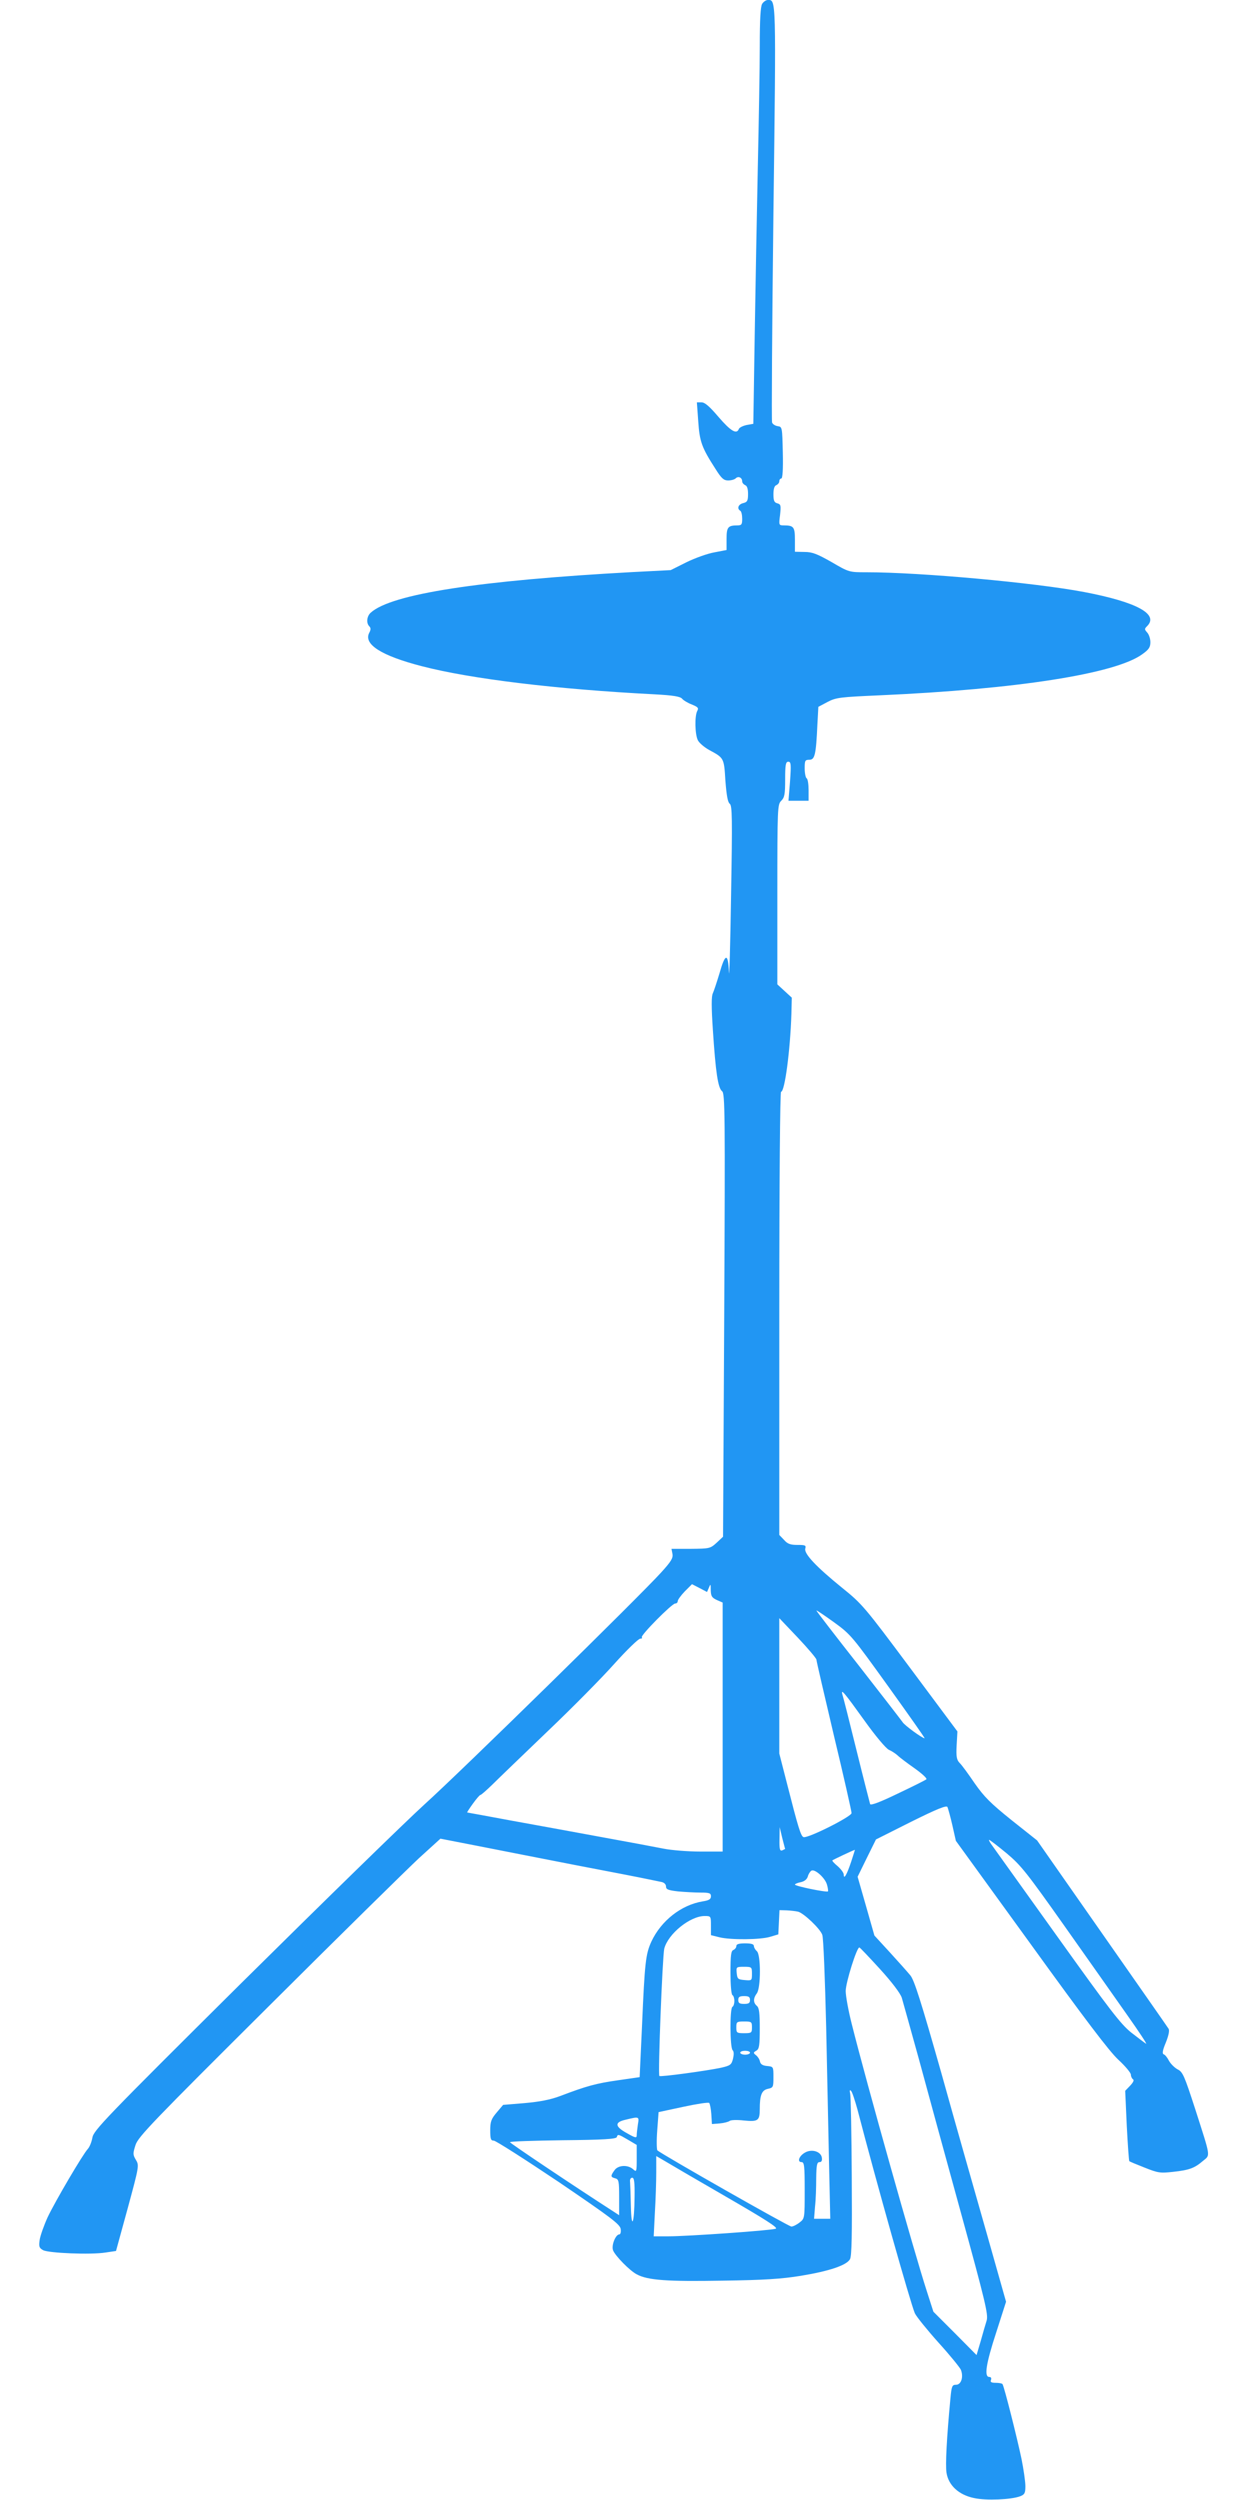 <?xml version="1.0" standalone="no"?>
<!DOCTYPE svg PUBLIC "-//W3C//DTD SVG 20010904//EN"
 "http://www.w3.org/TR/2001/REC-SVG-20010904/DTD/svg10.dtd">
<svg version="1.0" xmlns="http://www.w3.org/2000/svg"
 width="640pt" height="1280pt" viewBox="0 0 640 1280"
 preserveAspectRatio="xMidYMid meet">
<g transform="translate(0,1280) scale(0.1,-0.1)"
fill="#2196f3" stroke="none">
<path d="M3902 12780 c-8 -14 -12 -78 -12 -217 0 -109 -5 -387 -10 -618 -5
-231 -12 -621 -16 -867 l-7 -448 -34 -6 c-19 -4 -37 -13 -40 -20 -11 -30 -42
-11 -104 61 -46 54 -70 75 -87 75 l-24 0 7 -97 c7 -105 18 -135 89 -245 30
-48 42 -58 64 -58 16 0 33 5 39 11 13 13 33 4 33 -16 0 -7 7 -15 15 -19 10 -3
15 -19 15 -45 0 -35 -4 -42 -25 -47 -25 -6 -33 -28 -15 -39 6 -3 10 -22 10
-41 0 -29 -3 -34 -24 -34 -49 0 -56 -9 -56 -69 l0 -57 -62 -12 c-35 -6 -99
-29 -144 -51 l-80 -40 -195 -10 c-786 -43 -1235 -112 -1341 -208 -20 -18 -24
-53 -7 -70 8 -8 8 -17 0 -32 -32 -59 60 -118 269 -172 251 -65 685 -118 1192
-144 94 -5 130 -11 140 -22 6 -8 29 -22 50 -30 32 -13 36 -18 28 -33 -14 -26
-12 -120 3 -150 7 -14 33 -36 58 -50 76 -41 76 -40 83 -157 6 -76 12 -110 22
-118 13 -9 14 -70 7 -475 -4 -256 -9 -430 -11 -387 -4 100 -19 98 -49 -9 -13
-43 -28 -88 -33 -99 -8 -15 -8 -70 0 -190 14 -214 26 -296 47 -312 15 -11 16
-112 11 -1147 l-6 -1134 -33 -31 c-33 -30 -37 -30 -133 -31 l-98 0 5 -26 c4
-21 -7 -39 -57 -94 -111 -123 -1028 -1022 -1211 -1187 -99 -90 -521 -502 -938
-915 -702 -697 -758 -756 -764 -793 -4 -22 -14 -47 -23 -57 -26 -28 -166 -266
-206 -350 -19 -42 -38 -95 -41 -117 -5 -34 -2 -41 18 -52 29 -15 243 -24 319
-12 l54 8 60 219 c58 214 59 219 42 247 -16 27 -16 33 -2 77 14 42 87 118 679
707 364 363 712 705 772 761 l110 100 190 -37 c105 -21 332 -65 505 -99 173
-33 338 -65 365 -71 28 -6 60 -12 73 -15 13 -3 22 -12 22 -23 0 -15 11 -19 61
-25 34 -3 86 -6 115 -6 47 0 54 -3 54 -19 0 -15 -10 -21 -42 -26 -110 -18
-213 -99 -263 -206 -29 -64 -34 -104 -48 -434 l-12 -260 -111 -16 c-112 -16
-160 -29 -294 -80 -53 -20 -107 -30 -185 -37 l-109 -9 -33 -39 c-28 -33 -33
-47 -33 -91 0 -45 3 -53 18 -53 10 0 160 -96 333 -212 272 -185 314 -217 317
-241 2 -15 -1 -27 -7 -27 -19 0 -42 -57 -32 -82 11 -28 86 -105 122 -123 56
-30 156 -37 437 -32 216 3 305 9 403 25 146 24 234 54 251 85 9 16 11 127 9
422 -1 220 -5 411 -8 425 -4 17 -2 22 4 15 6 -5 20 -48 33 -95 99 -381 272
-993 294 -1044 8 -17 62 -84 121 -150 59 -65 110 -128 115 -140 14 -37 1 -76
-25 -76 -20 0 -23 -6 -29 -72 -19 -201 -26 -337 -20 -378 10 -65 63 -114 141
-130 63 -14 191 -8 236 9 23 9 27 16 27 52 0 22 -9 86 -20 140 -21 101 -88
368 -97 382 -2 4 -18 7 -35 7 -23 0 -29 4 -24 15 3 9 0 15 -9 15 -27 0 -17 67
36 229 l50 156 -99 350 c-55 193 -160 561 -232 820 -105 370 -139 477 -159
501 -14 17 -61 70 -105 118 l-79 86 -43 151 -43 150 47 96 47 95 179 90 c133
66 182 86 187 76 3 -7 15 -49 25 -93 l18 -80 384 -530 c275 -381 401 -547 447
-590 36 -33 65 -68 65 -77 0 -9 5 -20 11 -24 7 -4 1 -16 -15 -33 l-25 -26 8
-178 c5 -98 11 -180 13 -182 1 -2 37 -17 78 -33 70 -28 81 -29 145 -22 84 9
111 19 154 56 39 32 41 14 -40 267 -55 169 -63 189 -90 202 -16 9 -35 28 -44
44 -8 16 -20 31 -27 33 -8 3 -6 20 11 60 14 35 20 62 14 71 -4 7 -158 227
-341 489 l-332 475 -131 104 c-107 86 -140 119 -189 189 -32 47 -66 94 -77
104 -15 16 -18 32 -15 90 l4 71 -242 325 c-234 314 -246 328 -349 411 -132
107 -195 174 -188 200 5 17 0 19 -40 19 -36 0 -51 5 -69 26 l-24 25 0 1135 c0
691 4 1134 9 1134 19 0 47 211 53 399 l2 83 -37 34 -37 34 0 460 c0 447 1 461
20 480 17 17 20 33 20 110 0 75 3 90 16 90 14 0 15 -13 9 -100 l-8 -100 52 0
51 0 0 54 c0 30 -4 58 -10 61 -5 3 -10 26 -10 51 0 40 2 44 24 44 28 0 34 26
41 179 l5 92 47 25 c44 23 65 25 268 34 699 31 1206 110 1343 210 34 24 42 36
42 62 0 17 -7 39 -16 49 -15 17 -15 19 0 34 60 61 -56 123 -324 174 -253 48
-838 101 -1114 101 -88 0 -89 0 -178 52 -74 42 -99 52 -139 52 l-49 1 0 61 c0
66 -6 74 -57 74 -25 0 -26 1 -19 54 5 48 4 54 -14 59 -16 4 -20 14 -20 46 0
28 5 44 15 47 8 4 15 12 15 20 0 8 5 14 10 14 7 0 10 47 8 133 -3 129 -3 132
-26 135 -13 2 -26 10 -29 19 -3 8 0 492 7 1074 14 1113 14 1089 -29 1089 -9 0
-22 -9 -29 -20z m-272 -8108 c8 20 9 19 9 -14 1 -31 6 -38 31 -50 l30 -13 0
-637 0 -638 -115 0 c-64 0 -148 7 -188 15 -40 8 -184 35 -322 60 -137 25 -347
64 -465 85 -118 22 -216 40 -218 40 -2 0 11 20 29 45 18 25 35 45 39 45 4 0
31 24 61 53 30 30 157 152 283 273 126 120 280 276 343 347 63 70 122 127 131
127 8 0 12 3 8 7 -8 9 154 173 171 173 7 0 13 5 13 12 0 7 16 29 36 50 l37 37
39 -20 38 -20 10 23z m919 -508 c104 -145 188 -264 185 -264 -12 0 -104 67
-113 83 -7 10 -108 141 -226 292 -118 150 -215 276 -215 279 0 3 40 -24 90
-60 87 -63 94 -73 279 -330z m-369 139 c0 -7 41 -183 90 -391 50 -208 90 -386
90 -395 0 -18 -225 -131 -246 -123 -14 5 -28 52 -84 272 l-40 156 0 347 0 346
95 -100 c52 -55 94 -105 95 -112z m245 -311 c57 -80 111 -144 126 -151 14 -6
34 -19 45 -29 10 -10 50 -40 87 -66 38 -27 65 -52 60 -56 -4 -4 -70 -37 -146
-73 -91 -44 -139 -62 -142 -54 -2 7 -34 131 -70 277 -36 146 -68 273 -72 284
-9 33 10 10 112 -132z m-405 -658 c0 -1 -7 -4 -15 -8 -12 -4 -15 5 -14 57 l1
62 13 -55 c8 -30 14 -56 15 -56z m1134 -23 c74 -62 103 -99 296 -372 118 -167
263 -373 322 -457 60 -85 103 -150 96 -146 -7 4 -42 31 -77 58 -54 44 -108
114 -374 486 -171 239 -322 450 -335 468 -13 17 -21 32 -18 32 4 0 44 -31 90
-69z m-796 -43 c-22 -66 -38 -94 -38 -66 0 9 -14 28 -31 43 -17 14 -30 28 -27
30 3 3 104 51 115 54 1 1 -8 -27 -19 -61z m-124 -117 c5 -17 7 -33 5 -35 -7
-6 -169 27 -169 35 0 3 13 9 29 12 19 4 32 14 37 29 3 13 12 26 18 30 17 11
70 -36 80 -71z m-147 -139 c30 -9 112 -87 123 -118 6 -14 14 -226 20 -472 5
-246 12 -567 15 -714 l6 -268 -42 0 -41 0 5 63 c4 34 6 99 6 145 1 68 4 82 17
82 10 0 14 7 12 22 -4 32 -51 47 -86 27 -31 -17 -42 -49 -18 -49 14 0 16 -20
16 -144 0 -144 0 -145 -26 -165 -15 -12 -34 -21 -42 -21 -14 0 -664 370 -686
390 -4 4 -5 50 -1 102 l7 94 126 27 c69 15 129 24 133 20 4 -5 9 -30 11 -58
l3 -50 40 3 c22 2 45 8 51 13 6 5 39 6 73 2 72 -7 81 -1 81 58 0 72 10 97 41
104 28 6 29 9 29 60 0 53 0 54 -32 57 -23 2 -34 9 -37 23 -2 11 -11 25 -20 32
-15 12 -15 14 2 24 14 8 17 26 17 113 0 80 -3 106 -15 116 -19 16 -19 39 0 64
21 28 21 199 0 216 -8 7 -15 19 -15 26 0 10 -13 14 -45 14 -32 0 -45 -4 -45
-14 0 -8 -7 -16 -15 -20 -12 -4 -15 -27 -15 -115 0 -62 4 -112 10 -116 6 -3
10 -17 10 -30 0 -13 -4 -27 -10 -30 -14 -8 -13 -208 1 -222 7 -7 7 -22 2 -44
-8 -31 -14 -35 -62 -46 -70 -15 -310 -48 -315 -42 -8 8 16 614 25 652 20 76
132 167 207 167 32 0 32 -1 32 -49 l0 -49 44 -11 c58 -14 210 -13 261 3 l40
12 3 62 3 62 37 -1 c20 -1 47 -4 59 -7z m418 -293 c62 -68 104 -124 112 -147
6 -20 45 -161 87 -312 41 -151 138 -507 216 -790 125 -455 140 -519 132 -550
-6 -19 -20 -67 -31 -107 l-21 -71 -110 111 -111 111 -34 106 c-64 197 -308
1064 -384 1367 -17 67 -31 143 -31 169 0 43 57 225 70 223 3 0 50 -50 105
-110z m-655 -25 c0 -35 -1 -35 -37 -32 -35 3 -38 6 -41 36 -3 31 -2 32 37 32
40 0 41 -1 41 -36z m-10 -134 c0 -16 -7 -20 -30 -20 -23 0 -30 4 -30 20 0 16
7 20 30 20 23 0 30 -4 30 -20z m10 -140 c0 -28 -2 -30 -40 -30 -38 0 -40 2
-40 30 0 28 2 30 40 30 38 0 40 -2 40 -30z m-10 -130 c0 -5 -11 -10 -25 -10
-14 0 -25 5 -25 10 0 6 11 10 25 10 14 0 25 -4 25 -10z m-574 -367 c-3 -21 -6
-46 -6 -55 0 -16 -6 -15 -50 10 -62 34 -65 56 -7 69 70 17 70 17 63 -24z m-50
-79 l44 -26 0 -71 c0 -67 -1 -69 -18 -54 -27 25 -78 22 -96 -5 -21 -29 -20
-35 4 -41 18 -5 20 -14 20 -97 l0 -92 -29 19 c-205 132 -530 350 -530 355 -1
4 121 8 271 10 206 2 272 6 276 16 5 16 7 16 58 -14z m501 -291 c204 -118 268
-159 255 -164 -24 -9 -452 -39 -551 -39 l-74 0 6 122 c4 66 7 159 7 205 l0 84
43 -25 c23 -14 165 -97 314 -183z m-468 0 c-1 -138 -16 -176 -19 -48 -1 55 -3
110 -4 123 -2 13 3 22 11 22 10 0 13 -22 12 -97z"/>
</g>
</svg>
